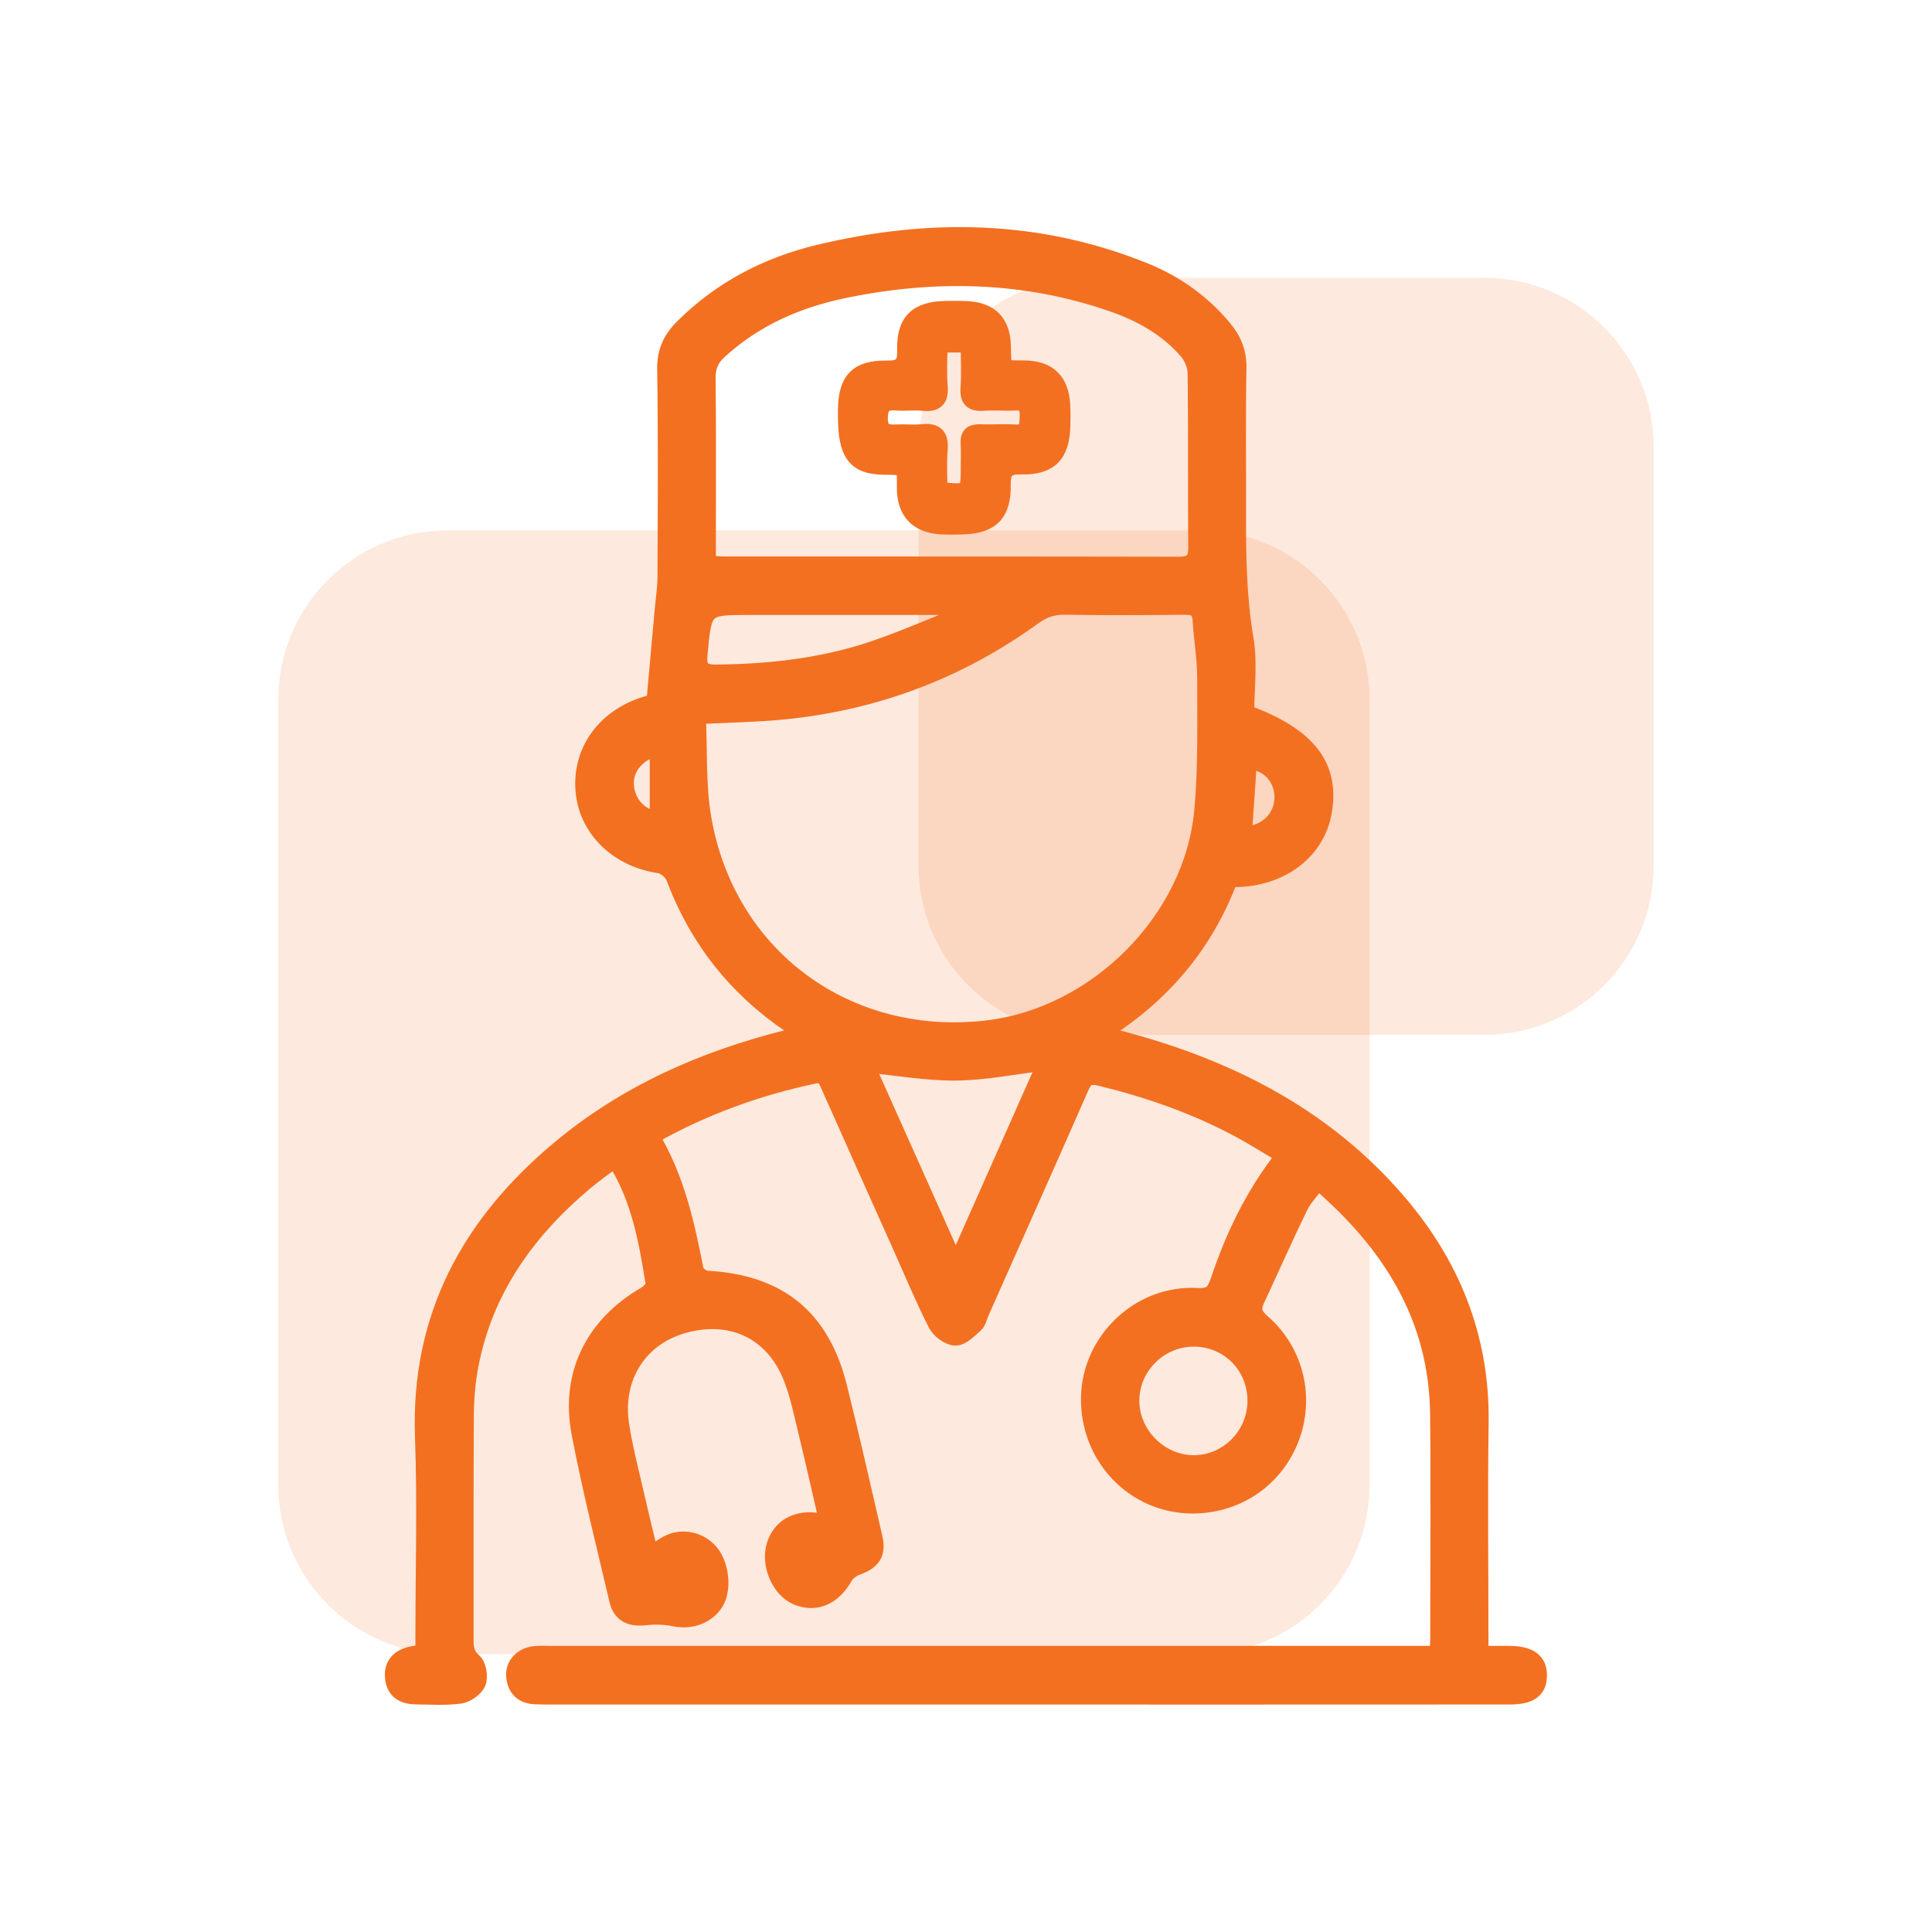 <?xml version="1.0" encoding="utf-8"?>
<!-- Generator: Adobe Illustrator 25.2.1, SVG Export Plug-In . SVG Version: 6.00 Build 0)  -->
<svg version="1.1" xmlns="http://www.w3.org/2000/svg" xmlns:xlink="http://www.w3.org/1999/xlink" x="0px" y="0px"
	 viewBox="0 0 500 500" style="enable-background:new 0 0 500 500;" xml:space="preserve">
<style type="text/css">
	.st0{fill:none;stroke:#000000;stroke-width:18;stroke-linecap:round;stroke-linejoin:round;stroke-miterlimit:10;}
	.st1{display:none;fill:none;stroke:#000000;stroke-width:18;stroke-linecap:round;stroke-linejoin:round;stroke-miterlimit:10;}
	.st2{fill:#77ACF1;}
	.st3{fill:none;stroke:#000000;stroke-miterlimit:10;}
	.st4{fill:#F37021;}
	.st5{fill:#FFF8F2;}
	.st6{opacity:0.15;fill:#F37021;}
	.st7{fill:#FFFFFF;}
	.st8{fill:none;stroke:#F37021;stroke-width:14;stroke-linecap:round;stroke-linejoin:round;stroke-miterlimit:10;}
	.st9{fill:none;stroke:#F37021;stroke-width:13.178;stroke-linecap:round;stroke-linejoin:round;stroke-miterlimit:10;}
	.st10{fill:none;stroke:#F37021;stroke-width:12.172;stroke-linecap:round;stroke-linejoin:round;stroke-miterlimit:10;}
	.st11{fill:none;stroke:#F37021;stroke-width:18;stroke-linecap:round;stroke-linejoin:round;stroke-miterlimit:10;}
	.st12{fill:none;stroke:#F37021;stroke-width:11.842;stroke-linecap:round;stroke-linejoin:round;stroke-miterlimit:10;}
	.st13{fill:#FFFFFF;stroke:#F37021;stroke-width:11.842;stroke-linecap:round;stroke-linejoin:round;stroke-miterlimit:10;}
	.st14{fill:none;stroke:#F37021;stroke-width:16;stroke-linecap:round;stroke-linejoin:round;stroke-miterlimit:10;}
	.st15{fill:#FFFFFF;stroke:#F37021;stroke-width:16;stroke-linecap:round;stroke-linejoin:round;stroke-miterlimit:10;}
	.st16{fill:#F1F2F2;}
	.st17{fill:none;}
	.st18{fill:#FFFFFF;stroke:#E97E67;stroke-width:16;stroke-linecap:round;stroke-linejoin:round;stroke-miterlimit:10;}
	.st19{fill:none;stroke:#F37021;stroke-width:16;stroke-miterlimit:10;}
	.st20{fill:#F37021;stroke:#F37021;stroke-width:2;stroke-miterlimit:10;}
	.st21{fill:#F37021;stroke:#F37021;stroke-width:4;stroke-miterlimit:10;}
	.st22{fill:#F37021;stroke:#F37021;stroke-width:5;stroke-miterlimit:10;}
	.st23{fill:none;stroke:#F37021;stroke-width:17;stroke-linecap:round;stroke-linejoin:round;stroke-miterlimit:10;}
	.st24{fill:none;stroke:#F37021;stroke-width:12;stroke-miterlimit:10;}
	.st25{fill:none;stroke:#F37021;stroke-width:18;stroke-miterlimit:10;}
	.st26{fill:#F37021;stroke:#F37021;stroke-width:5;stroke-linecap:round;stroke-linejoin:round;stroke-miterlimit:10;}
</style>
<g id="Layer_1">
</g>
<g id="Layer_2">
	<g>
		<path class="st6" d="M72.03,384.3V181.05c0-24.18,19.61-43.79,43.79-43.79h194.82c24.18,0,43.79,19.61,43.79,43.79V384.3
			c0,24.18-19.61,43.79-43.79,43.79H115.82C91.64,428.09,72.03,408.49,72.03,384.3z"/>
		<path class="st6" d="M237.74,224.03V115.7c0-24.18,19.61-43.79,43.79-43.79h102.65c24.18,0,43.79,19.61,43.79,43.79v108.33
			c0,24.18-19.61,43.79-43.79,43.79H281.53C257.35,267.82,237.74,248.21,237.74,224.03z"/>
	</g>
	<g>
		<path class="st21" d="M213.99,393.75c-1.92-8.28-3.67-16.1-5.56-23.88c-1.09-4.48-2.02-9.07-3.71-13.33
			c-4.7-11.86-15.35-16.92-27.66-13.54c-11.47,3.15-18.02,13.34-16.27,25.53c0.53,3.65,1.36,7.27,2.18,10.86
			c1.74,7.58,3.57,15.13,5.4,22.85c1.75-1.14,3.18-2.33,4.82-3.08c3.74-1.72,8.19-0.58,10.77,2.54c2.79,3.37,3.41,9.64,1.29,13.08
			c-2.19,3.55-6.5,5-10.75,4.13c-2.44-0.5-5.07-0.57-7.55-0.29c-3.77,0.43-6.38-0.75-7.24-4.39c-3.38-14.39-7.01-28.74-9.79-43.25
			c-2.94-15.33,3.63-28.26,17.1-36.04c0.94-0.54,2.19-1.95,2.06-2.76c-1.7-10.7-3.58-21.37-9.29-30.87
			c-0.13-0.21-0.39-0.34-1.02-0.88c-2.48,1.89-5.14,3.76-7.61,5.85c-14.83,12.57-25.64,27.69-29.34,47.15
			c-0.81,4.26-1.16,8.66-1.19,13c-0.12,19.17-0.05,38.35-0.07,57.53c0,2.25,0.04,4.14,2.12,5.94c1.18,1.03,1.68,4.05,1.06,5.6
			c-0.62,1.55-2.91,3.15-4.66,3.4c-3.76,0.52-7.65,0.23-11.48,0.19c-3.32-0.03-5.64-1.41-5.97-4.99c-0.31-3.32,1.59-5.45,5.34-6.11
			c0.64-0.11,1.3-0.14,2.54-0.28c0-1.58,0-3.1,0-4.63c0-17.06,0.51-34.14-0.11-51.18c-1.14-31.06,12.01-55.14,35.14-74.53
			c17.34-14.54,37.52-23.43,59.34-28.87c0.99-0.25,1.97-0.56,3.47-0.99c-1.2-0.93-1.95-1.58-2.77-2.13
			c-14.14-9.54-24.2-22.26-30.21-38.26c-0.51-1.34-2.3-2.9-3.69-3.11c-10.94-1.6-19-9.43-19.75-19.57
			c-0.76-10.35,5.72-19.13,16.48-22.3c0.74-0.22,1.48-0.4,1.88-0.5c0.73-8.06,1.43-15.79,2.12-23.53c0.27-3.01,0.74-6.02,0.75-9.03
			c0.07-17.85,0.18-35.71-0.08-53.56c-0.07-4.54,1.47-7.83,4.51-10.87c9.91-9.91,21.94-16.14,35.37-19.35
			c28.55-6.84,56.86-6.44,84.42,4.76c7.92,3.22,14.81,8.13,20.36,14.75c2.55,3.04,3.92,6.29,3.84,10.45
			c-0.24,12.69-0.06,25.39-0.1,38.09c-0.03,10.7,0.13,21.32,1.93,31.96c1.07,6.28,0.19,12.89,0.19,19.12
			c16.18,5.89,22.28,14.02,20.01,26.04c-1.98,10.45-11.8,17.48-24.27,17.1c-6.31,16.7-17.21,29.92-33.2,39.89
			c3.66,0.99,6.55,1.74,9.42,2.57c25.79,7.42,48.74,19.62,66.63,40.1c14.54,16.64,22.42,35.84,22.07,58.26
			c-0.28,18.25-0.05,36.5-0.05,54.75c0,1.42,0,2.85,0,4.81c2.69,0,5.02-0.01,7.36,0c5.36,0.03,7.83,1.85,7.78,5.73
			c-0.05,3.77-2.3,5.43-7.57,5.44c-22.88,0.02-45.76,0.02-68.64,0.02c-59.91,0-119.82,0-179.72-0.01c-1.32,0-2.65,0-3.97-0.06
			c-3.29-0.16-5.13-1.99-5.45-5.18c-0.3-3,1.96-5.48,5.24-5.87c1.44-0.17,2.91-0.07,4.36-0.07c74.85,0,149.7,0,224.55,0
			c1.44,0,2.89,0,4.79,0c0.08-1.5,0.2-2.76,0.2-4.03c0.01-19.31,0.18-38.62-0.03-57.92c-0.27-24.92-12.21-43.94-31-60.1
			c-1.71,2.35-3.58,4.27-4.69,6.56c-3.85,7.94-7.42,16.02-11.15,24.01c-1.12,2.4-0.58,3.87,1.49,5.67
			c8.74,7.61,11.53,19.7,7.36,30.35c-4.15,10.58-14.14,17.28-25.66,17.2c-15.1-0.1-27-12.62-26.7-28.09
			c0.29-14.84,13.19-27.12,28.08-26.27c3.39,0.19,4.41-0.88,5.4-3.82c3.85-11.44,8.94-22.3,16.9-32.39c-4.11-2.41-7.95-4.87-11.97-7
			c-11.26-5.98-23.2-10.11-35.58-13.12c-2.65-0.64-3.7-0.03-4.75,2.36c-8.54,19.46-17.22,38.87-25.85,58.3
			c-0.48,1.09-0.71,2.46-1.52,3.19c-1.57,1.41-3.48,3.42-5.22,3.39c-1.75-0.03-4.2-1.85-5.06-3.54c-3.24-6.34-5.97-12.94-8.88-19.45
			c-6.31-14.1-12.63-28.2-18.91-42.31c-0.73-1.63-1.25-2.99-3.66-2.49c-14.69,3.1-28.63,8.15-42.02,15.68
			c6.47,10.78,9.03,22.62,11.39,34.54c0.18,0.91,1.79,2.13,2.79,2.18c18.66,1.01,29.8,9.94,34.34,28.11
			c3.23,12.93,6.14,25.95,9.15,38.94c0.97,4.17-0.42,6.24-4.59,7.76c-1.19,0.43-2.51,1.38-3.11,2.46c-2.98,5.28-7.55,7.3-12.49,5.26
			c-4.5-1.86-7.35-8.44-5.83-13.43c1.5-4.93,5.96-7.36,11.59-6.34C212.4,393.67,212.8,393.66,213.99,393.75z M180.67,185.4
			c0.43,8.83-0.05,17.78,1.43,26.38c6.17,35.73,37.17,58.46,73.23,54.31c28.27-3.25,53.14-27.97,55.74-56.23
			c1.05-11.41,0.75-22.97,0.76-34.46c0-4.99-0.88-9.98-1.19-14.98c-0.17-2.82-1.62-3.35-4.14-3.32
			c-10.31,0.12-20.63,0.15-30.94-0.01c-3.08-0.05-5.5,0.79-7.99,2.59c-19.36,14.02-41.01,22.18-64.78,24.52
			C195.74,184.9,188.62,184.99,180.67,185.4z M183.27,145.72c1.64,0.13,2.67,0.29,3.71,0.29c39.37,0.02,78.74-0.01,118.11,0.07
			c3.23,0.01,4.44-1.03,4.42-4.34c-0.12-15.06,0.03-30.12-0.15-45.18c-0.02-1.89-0.96-4.14-2.21-5.59
			c-5.13-5.94-11.85-9.7-19.14-12.24c-22.79-7.94-46.06-8.41-69.5-3.57c-12.05,2.49-23.12,7.31-32.35,15.77
			c-2.08,1.91-2.99,3.97-2.96,6.9c0.16,14.4,0.07,28.8,0.07,43.2C183.27,142.46,183.27,143.9,183.27,145.72z M247.36,327.15
			c7.99-18,15.59-35.13,23.12-52.09c-7.91,0.95-15.45,2.51-23,2.59c-7.64,0.08-15.29-1.3-23.19-2.07
			C231.82,292.41,239.39,309.32,247.36,327.15z M249.5,158.7c-0.14-0.52-0.28-1.04-0.42-1.55c-1.29,0-2.59,0-3.88,0
			c-17.02,0-34.04,0-51.06,0c-11.97,0-11.89,0.01-13.03,12.13c-0.31,3.34,0.43,4.74,4.13,4.71c13.93-0.13,27.66-1.64,40.88-6.13
			C234.03,165.16,241.71,161.77,249.5,158.7z M324.84,362.56c0.03-9.05-7.05-16.12-16.05-16.05c-8.71,0.07-15.9,7.26-15.93,15.93
			c-0.03,8.76,7.46,16.23,16.2,16.16C317.73,378.53,324.81,371.34,324.84,362.56z M321.99,215.95c5.93-0.35,9.98-4.53,9.84-9.91
			c-0.12-4.91-3.8-8.73-8.55-8.88C322.85,203.32,322.43,209.47,321.99,215.95z M170.16,193.51c-5.53,1.55-8.51,5.55-8.08,10.02
			c0.44,4.54,3.73,7.92,8.08,8.48C170.16,205.99,170.16,199.96,170.16,193.51z"/>
		<path class="st21" d="M218.86,107.86c0-0.66-0.01-1.32,0-1.98c0.11-7.57,3.02-10.67,10.56-10.56c3.49,0.05,4.87-0.75,4.76-4.57
			c-0.22-7.68,3.05-10.77,10.71-10.87c1.58-0.02,3.17-0.04,4.75,0.01c6.68,0.2,9.93,3.4,10,10.08c0.06,5.85,0.01,5.24,5.5,5.31
			c6.25,0.09,9.44,3.19,9.83,9.44c0.11,1.84,0.07,3.7,0.03,5.54c-0.18,7.47-3.24,10.68-10.68,10.53c-3.56-0.07-4.82,0.88-4.74,4.62
			c0.16,7.7-3.1,10.78-10.75,10.91c-1.85,0.03-3.7,0.09-5.54-0.04c-5.93-0.44-9.08-3.78-9.18-9.72c-0.09-5.63,0.85-5.64-5.47-5.7
			C221.3,120.76,218.86,117.44,218.86,107.86z M243.2,89.23c0,3.68-0.23,7.23,0.06,10.73c0.3,3.61-1.13,4.72-4.53,4.36
			c-2.22-0.23-4.49,0.09-6.73-0.08c-2.94-0.22-4.18,0.61-4.23,3.91c-0.05,3.61,1.77,3.82,4.43,3.69c2.11-0.1,4.24,0.16,6.33-0.06
			c3.53-0.38,5.05,0.8,4.73,4.56c-0.3,3.47-0.06,6.99-0.06,10.39c7.43,0.79,7.43,0.79,7.44-5.62c0-2.11,0.1-4.23-0.03-6.34
			c-0.13-2.26,0.84-3.04,3.02-2.97c3.03,0.11,6.08-0.12,9.11,0.06c3.29,0.2,3.05-1.86,3.15-4.09c0.11-2.48-0.62-3.7-3.31-3.53
			c-2.63,0.16-5.29-0.13-7.92,0.07c-3.03,0.24-4.31-0.73-4.08-3.95c0.26-3.63,0.06-7.29,0.06-11.13
			C247.93,89.23,245.86,89.23,243.2,89.23z"/>
	</g>
</g>
</svg>
